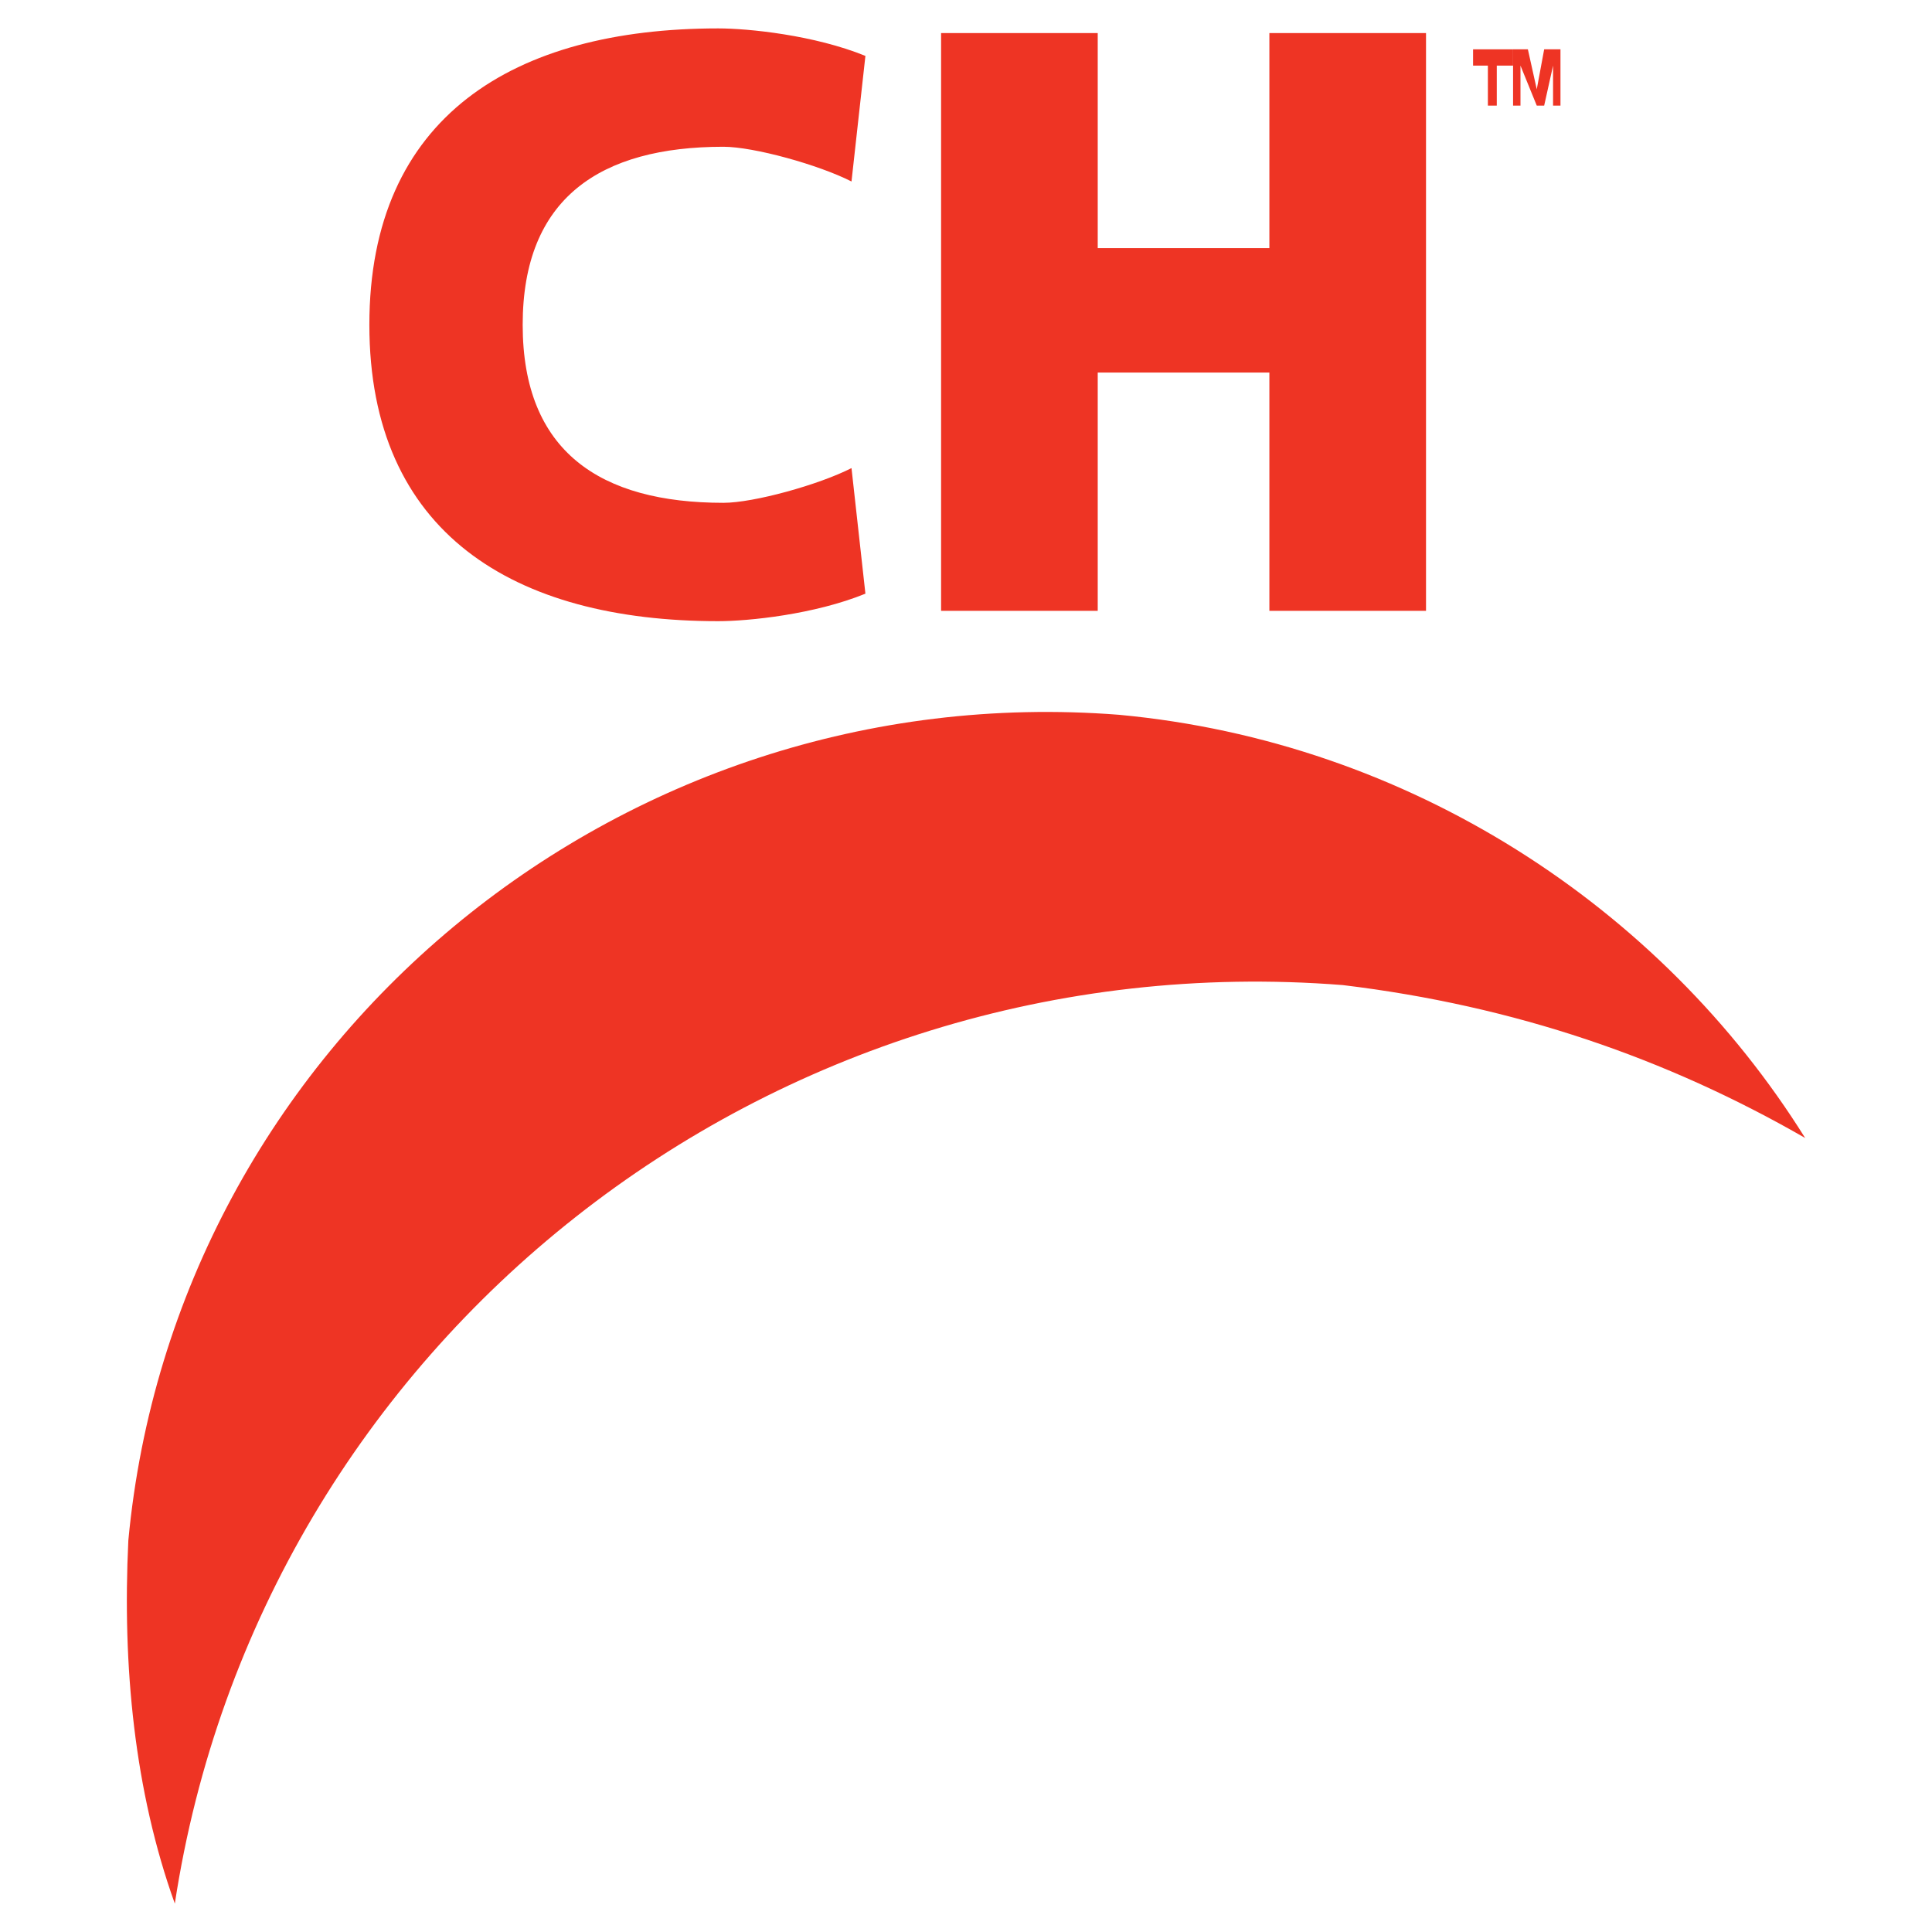 <?xml version="1.0" encoding="utf-8"?>
<!-- Generator: Adobe Illustrator 13.0.0, SVG Export Plug-In . SVG Version: 6.00 Build 14948)  -->
<!DOCTYPE svg PUBLIC "-//W3C//DTD SVG 1.0//EN" "http://www.w3.org/TR/2001/REC-SVG-20010904/DTD/svg10.dtd">
<svg version="1.0" id="Layer_1" xmlns="http://www.w3.org/2000/svg" xmlns:xlink="http://www.w3.org/1999/xlink" x="0px" y="0px"
	 width="192.756px" height="192.756px" viewBox="0 0 192.756 192.756" enable-background="new 0 0 192.756 192.756"
	 xml:space="preserve">
<g>
	<polygon fill-rule="evenodd" clip-rule="evenodd" fill="#FFFFFF" points="0,0 192.756,0 192.756,192.756 0,192.756 0,0 	"/>
	<path fill-rule="evenodd" clip-rule="evenodd" fill="#EE3424" d="M12.805,153.682c4.637-49.422,48.81-86.271,98.84-82.367
		c28.919,2.685,54.056,19.158,68.455,42.221c-13.789-7.932-28.92-13.18-46.126-15.254c-57.228-4.514-107.99,35.633-116.532,91.641
		C13.414,178.695,12.195,166.248,12.805,153.682L12.805,153.682z"/>
	<polygon fill-rule="evenodd" clip-rule="evenodd" fill="#EE3424" points="148.447,6.546 146.969,6.546 146.969,4.921 150.96,4.921 
		150.96,6.546 149.334,6.546 149.334,10.537 148.447,10.537 148.447,6.546 	"/>
	<polygon fill-rule="evenodd" clip-rule="evenodd" fill="#EE3424" points="150.96,4.921 152.437,4.921 153.323,8.91 154.062,4.921 
		155.688,4.921 155.688,10.537 154.949,10.537 154.949,6.546 154.062,10.537 153.323,10.537 151.698,6.546 151.698,10.537 
		150.96,10.537 150.96,4.921 	"/>
	<path fill-rule="evenodd" clip-rule="evenodd" fill="#EE3424" d="M52.148,32.405c0-12.665,7.755-17.763,20.03-17.763
		c3.021,0,9.509,1.799,12.776,3.465l1.388-12.529c-5.099-2.077-11.666-2.744-14.687-2.744c-20.395,0-34.804,8.786-34.804,29.571
		c0,20.784,14.409,29.57,34.804,29.57c3.021,0,9.588-0.667,14.687-2.744l-1.388-12.529c-3.267,1.666-9.754,3.465-12.776,3.465
		C59.904,50.167,52.148,45.069,52.148,32.405L52.148,32.405z"/>
	<polygon fill-rule="evenodd" clip-rule="evenodd" fill="#EE3424" points="126.646,60.943 142.274,60.943 142.274,3.3 126.646,3.3 
		126.646,24.755 109.52,24.755 109.52,3.3 93.893,3.3 93.893,60.943 109.52,60.943 109.52,37.17 126.646,37.17 126.646,60.943 	"/>
</g>
</svg>
